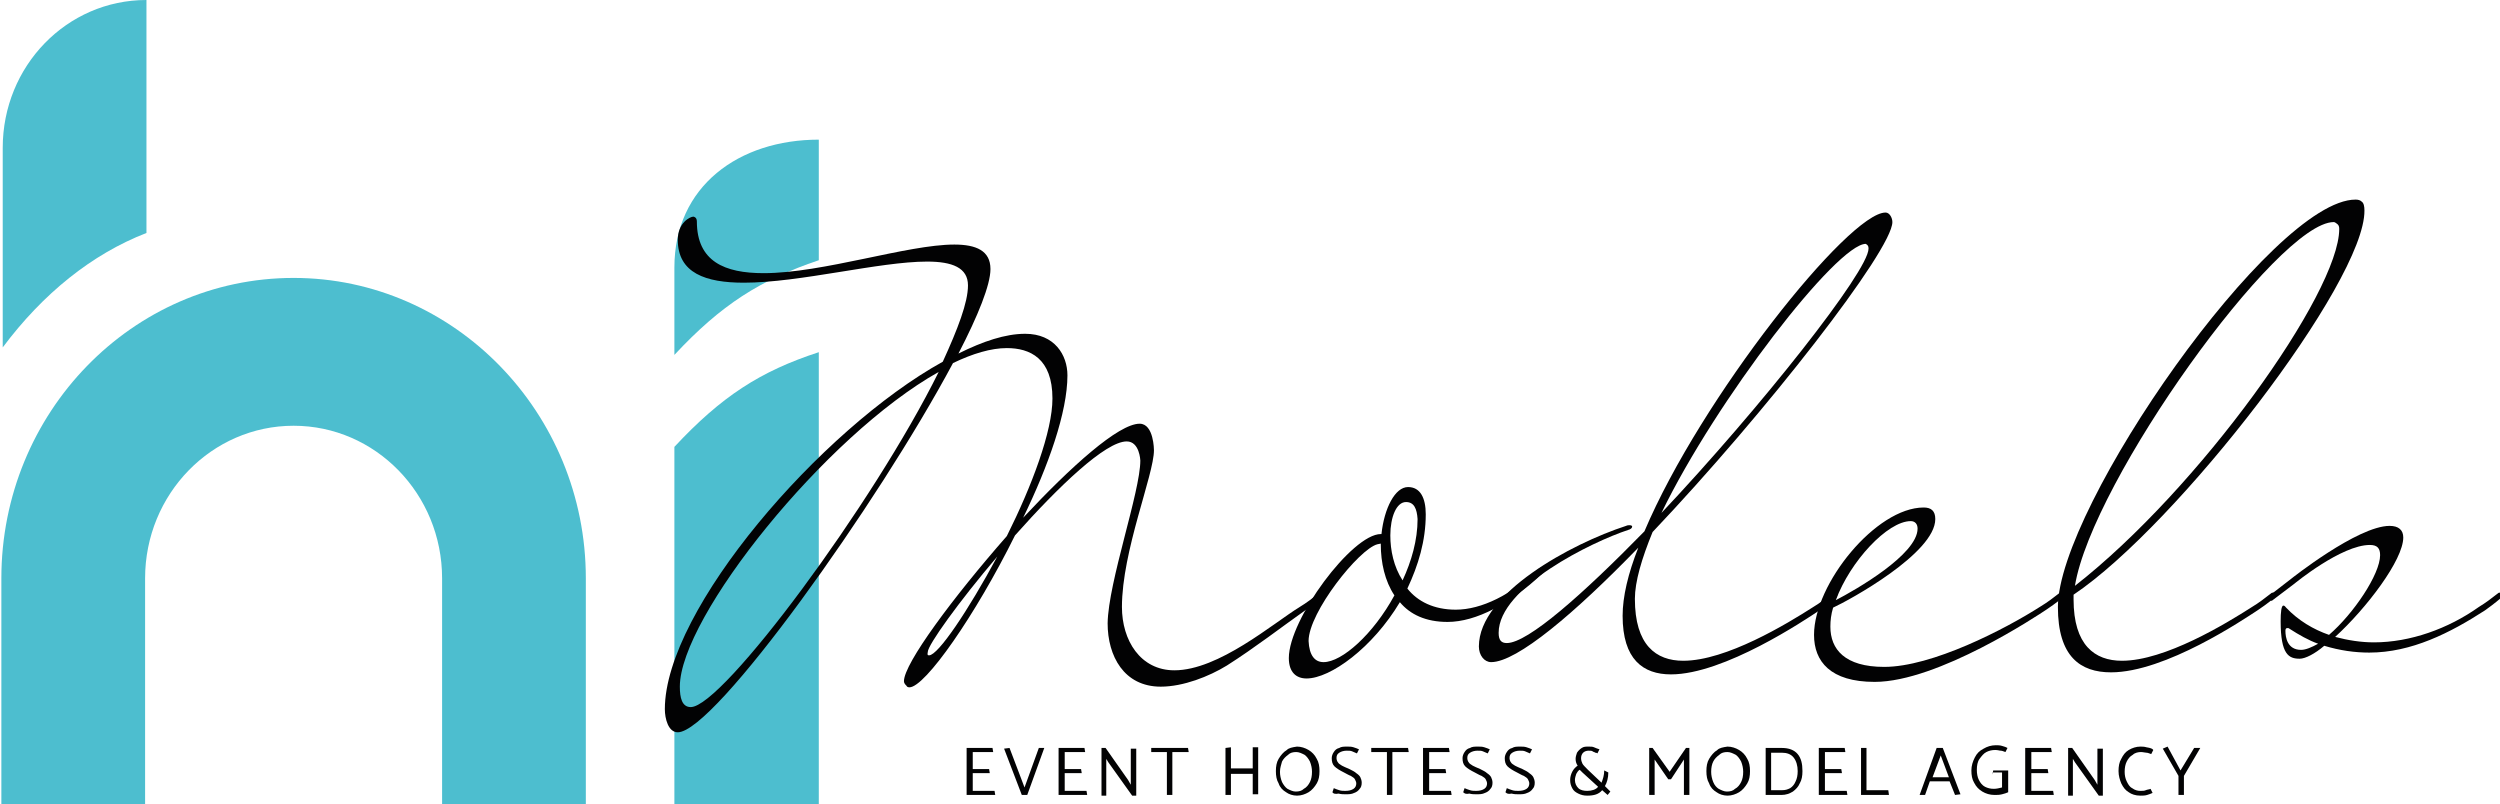 <svg xmlns="http://www.w3.org/2000/svg" xmlns:xlink="http://www.w3.org/1999/xlink" id="Ebene_1" x="0px" y="0px" viewBox="0 0 367 118.1" style="enable-background:new 0 0 367 118.1;" xml:space="preserve"><style type="text/css">	.st0{fill:#4DBECF;}	.st1{fill:#020203;}	.st2{fill:#FFFFFF;}</style><g>	<g>		<path class="st0" d="M86,118.1H64.9V84.9c0-12.4-9.8-22.4-21.8-22.4S21.3,72.5,21.3,84.9v33.2H0.2V84.9    c0-24.3,19.2-44.1,42.9-44.1C66.7,40.8,86,60.6,86,84.9V118.1z"></path>		<path class="st0" d="M21.5,34.2V0C9.8,0,0.4,9.7,0.4,21.7V51C6.3,43.1,13.5,37.3,21.5,34.2"></path>		<path class="st0" d="M99,52.1c6.9-7.4,12.6-11,21.2-13.9V20.5c-11.7,0-21.2,6.8-21.2,18.8V52.1z"></path>		<path class="st0" d="M99,65.6v52.5h21.2V51.7C111.6,54.5,105.9,58.2,99,65.6"></path>	</g>	<g>		<path class="st1" d="M167.4,67.6c0,0-0.1-2.8-2-2.8c-3.1,0-10,6.6-16.4,13.8c-5.8,11.7-13.2,22.3-15.5,22.3    c-0.2,0-0.4-0.1-0.4-0.2c-0.2-0.2-0.4-0.4-0.4-0.7c0-2.6,7.2-12.3,15.1-21.3c3.7-7.4,6.7-15.4,6.7-20.2c0-5.9-3.3-7.4-6.7-7.4    c-2.3,0-5,0.8-7.9,2.2c-11,20.6-35,54.2-40.4,54.2c-1.4,0-1.9-2-1.9-3.4c0-14.6,22.9-41.1,40.8-51c2.2-4.8,3.7-8.7,3.7-11.2    c0-2.6-2.3-3.5-6-3.5c-7,0-18.7,3.1-26.9,3.1c-5.6,0-9.7-1.4-9.7-6.3c0-2.5,1.8-3.4,2.3-3.4c0.4,0.1,0.5,0.4,0.5,0.7    c0,5.9,4.1,7.6,9.8,7.6c8.7,0,21.1-4.2,28-4.2c3.2,0,5.3,0.9,5.3,3.6c0,2.3-1.8,6.8-4.7,12.4c3.6-1.8,6.9-2.9,9.8-2.9    c4.3,0,6.2,3.1,6.2,6.1c0,5.4-2.8,13.3-6.5,20.9c7-7.5,14-13.8,17.1-13.8c2.1,0,2.1,3.9,2.1,3.9c0,3.6-4.7,14.8-4.7,23    c0,4.9,2.7,9.3,7.7,9.3c6.5,0,14.5-6.9,18.4-9.3c1-0.6,1.9-1.3,2.8-2c0.1-0.1,0.2-0.1,0.3-0.1c0.3,0,0.4,0.3,0.4,0.4    c0,0.1-0.1,0.4-0.4,0.5c0,0-0.8,0.7-2.3,1.7c-3.4,2.4-7.4,5.5-11.5,8.1c-2.6,1.6-6.4,3.1-9.7,3.1c-5.4,0-7.8-4.5-7.8-9.3    C162.7,85.4,167.4,72.2,167.4,67.6z M101.4,103.8c4.7,0,26.9-30,36.4-49.2c-16.6,9.3-38,36-38,46.2    C99.8,102.4,100.1,103.8,101.4,103.8z M136.4,96.2c1.3,0,5.7-6.5,10-14.5c-5.7,6.7-10.2,13-10.2,14    C136.1,96.2,136.2,96.2,136.4,96.2z"></path>		<path class="st1" d="M209.3,75.5c0,3.9-1.1,7.5-2.7,10.9c1.5,1.9,3.9,3.1,7.1,3.1c3.8,0,8.2-2.2,12.2-6c0.2-0.2,0.4-0.2,0.5-0.2    s0.4,0.1,0.4,0.3c0,0.2-0.2,0.4-0.6,0.8c-4.5,4.2-9.5,6.9-13.7,6.9c-3.2,0-5.5-1.1-7-2.9c-4,6.7-10.2,11.2-13.7,11.2    c-1.5,0-2.6-0.9-2.6-3c0-5.7,9.3-18.2,13.5-18.2h0.1c0.4-3.8,2-6.9,3.9-6.9C208.5,71.5,209.3,73.1,209.3,75.5z M194.3,97.2    c2.7,0,7.3-4.1,10.4-9.8c-1.4-2.1-2-4.8-2-7.5v-0.1l-0.5,0.1c-2.7,0.7-10.1,10-10.1,14.2C192.2,96.2,193,97.2,194.3,97.2z     M206.4,73.7c-1.4,0-2.3,2.2-2.3,4.9c0,2.2,0.5,4.6,1.8,6.6c1.3-2.8,2.2-5.9,2.2-9C208,74.7,207.6,73.7,206.4,73.7z"></path>		<path class="st1" d="M247.1,97c6.3,0,15.2-5.4,19.1-7.9c1-0.6,1.9-1.3,2.8-2c0.1-0.1,0.2-0.1,0.3-0.1c0.3,0,0.4,0.3,0.4,0.4    c0,0.1-0.1,0.4-0.4,0.5c0,0-0.8,0.7-2.2,1.7C265,91,253.1,99,245.3,99c-4.1,0-7.1-2.2-7.1-8.6c0-2.8,0.8-6.2,2.3-10    c-9.3,9.6-17.8,16.8-21.6,16.8c-1,0-1.8-1-1.8-2.3c0-7.8,13.6-15.1,21.6-17.7c0.2-0.1,0.4-0.1,0.5-0.1c0.3,0,0.4,0.1,0.4,0.2    c0,0.2-0.2,0.4-0.6,0.5c-5.2,1.7-19,8.4-19,15.1c0,1.1,0.4,1.5,1.2,1.5c3.1,0,11.2-7.2,20.2-16.4c8.3-19.6,30-46.8,35.4-46.8    c0.6,0,1,0.8,1,1.4c0,4.1-18.6,28-35.2,45.5c-1.6,3.9-2.6,7.3-2.6,9.8C240,94.7,243.1,97,247.1,97z M243.9,75.3    c14.6-15.5,30.4-35.5,30.4-38.8c0-0.4-0.1-0.5-0.4-0.7C269.7,35.8,252,58.6,243.9,75.3z"></path>		<path class="st1" d="M269.1,89.2c-0.3,1-0.4,1.9-0.4,2.8c0,3.3,2.1,5.9,7.9,5.9c7,0,17.7-5.5,23-8.9c1-0.6,1.9-1.3,2.8-2    c0.1-0.1,0.2-0.1,0.3-0.1c0.3,0,0.4,0.3,0.4,0.4c0,0.1-0.1,0.4-0.4,0.5c0,0-0.8,0.7-2.3,1.7c-1.2,0.8-15.9,10.6-25.2,10.6    c-6.5,0-8.9-3-8.9-6.9c0-7.5,9.1-18.7,16.1-18.7c1.1,0,1.7,0.5,1.7,1.7C284.1,81.2,271.5,88.1,269.1,89.2z M269.5,88.1    c2.9-1.5,12-6.7,12-10.5c0-0.7-0.4-1.1-1-1.1C277.1,76.5,271.6,82.4,269.5,88.1z"></path>		<path class="st1" d="M304.4,87.3V88c0,6.7,3.1,9,7.1,9c6.3,0,15.2-5.4,19.1-7.9c1-0.6,1.9-1.3,2.8-2c0.1-0.1,0.2-0.1,0.3-0.1    c0.3,0,0.4,0.3,0.4,0.4c0,0.1-0.1,0.4-0.4,0.5c0,0-0.8,0.7-2.3,1.7c-2,1.3-13.5,9.1-21.5,9.1c-4.5,0-7.8-2.3-7.8-9.6    c0-14.7,31.5-59.8,43.7-59.8c0.4,0,0.7,0.1,0.9,0.3c0.3,0.2,0.4,0.7,0.4,1.3C347.2,41.4,319.6,77.1,304.4,87.3z M304.6,86    c18.2-14.2,38.8-43,38.8-52.4c0-0.4-0.1-0.6-0.4-0.8c-0.1-0.1-0.3-0.2-0.4-0.2C334.4,32.6,307.1,70.6,304.6,86z"></path>		<path class="st1" d="M347.8,95.8c-2.1,0-4.3-0.3-6.6-1c-1.4,1.2-2.8,1.9-3.6,1.9c-1.6,0-2.8-0.6-2.8-5.5c0-1.3,0.1-2.3,0.4-2.3    c0.2,0,0.3,0.2,0.4,0.3c1.8,1.9,4,3.2,6.3,4c3.6-3.1,7.5-8.9,7.5-11.7c0-1-0.4-1.5-1.5-1.5c-4.2,0-11.1,5.7-11.1,5.7    c-1.1,0.8-2.2,1.7-3.3,2.5c-0.4-0.1-0.6-0.3-0.6-0.4c0-0.2,0.3-0.4,0.3-0.4l3.1-2.4c0,0,9.8-7.8,14.5-7.8c1.3,0,2,0.6,2,1.7    c0,3.3-5.4,10.4-10,14.6c1.9,0.5,3.8,0.8,5.7,0.8c5.3,0,10.9-2,15.4-5.2c1-0.6,1.9-1.3,2.8-2c0.1-0.1,0.2-0.1,0.3-0.1    c0.3,0,0.4,0.3,0.4,0.4c0,0.1-0.1,0.4-0.4,0.5c0,0-0.8,0.7-2.2,1.7C359.7,92.9,354,95.8,347.8,95.8z M335.8,92.2    c-0.2,0-0.3,0.1-0.3,0.4c0,1,0.3,2.8,2.3,2.8c0.7,0,1.6-0.4,2.5-0.9c-1.4-0.5-2.8-1.3-4.2-2.2C336,92.2,335.9,92.2,335.8,92.2z"></path>	</g>	<g>		<path class="st1" d="M141.9,116.7v-6.9h3.8l0.1,0.6h-3v2.5h2.4l0.1,0.6h-2.5v2.6h3.2l0.1,0.6H141.9z"></path>		<path class="st1" d="M150.4,115.6l2.1-5.8h0.8l-2.5,6.9H150l-2.6-6.8l0.8-0.1L150.4,115.6z"></path>		<path class="st1" d="M155.4,116.7v-6.9h3.8l0.1,0.6h-3v2.5h2.4l0.1,0.6h-2.5v2.6h3.2l0.1,0.6H155.4z"></path>		<path class="st1" d="M161.7,116.7v-6.9h0.6l3.3,4.7l0.4,0.7v-5.3h0.8v6.9h-0.6l-3.5-4.9l-0.3-0.5v5.4H161.7z"></path>		<path class="st1" d="M174.5,110.4h-2.4v6.3h-0.8v-6.3H169v-0.6h5.4L174.5,110.4z"></path>		<path class="st1" d="M183.9,116.7v-3.1h-3.2v3.1h-0.8v-6.9l0.8-0.1v3.1h3.2v-3.1h0.8v6.9H183.9z"></path>		<path class="st1" d="M190.4,109.6c0.6,0,1.2,0.2,1.7,0.5c0.5,0.3,0.9,0.7,1.2,1.3c0.3,0.5,0.4,1.1,0.4,1.8s-0.1,1.3-0.4,1.8    c-0.3,0.5-0.7,1-1.2,1.3c-0.5,0.3-1.1,0.5-1.7,0.5c-0.6,0-1.2-0.2-1.6-0.5c-0.5-0.3-0.9-0.7-1.1-1.3c-0.3-0.5-0.4-1.1-0.4-1.8    c0-0.7,0.1-1.3,0.4-1.8c0.3-0.5,0.7-1,1.2-1.3C189.2,109.8,189.7,109.7,190.4,109.6z M187.9,113.3c0,0.5,0.1,1,0.3,1.5    c0.2,0.4,0.5,0.8,0.8,1c0.4,0.2,0.8,0.4,1.2,0.4c0.5,0,0.9-0.1,1.2-0.4c0.4-0.2,0.7-0.6,0.9-1c0.2-0.4,0.3-0.9,0.3-1.5    c0-0.5-0.1-1-0.3-1.5c-0.2-0.4-0.5-0.8-0.8-1c-0.4-0.2-0.8-0.4-1.2-0.4c-0.5,0-0.9,0.1-1.2,0.4c-0.4,0.3-0.7,0.6-0.9,1    C188.1,112.2,187.9,112.7,187.9,113.3z"></path>		<path class="st1" d="M195.6,116.3l0.2-0.6c0.2,0.1,0.5,0.2,0.8,0.3c0.3,0.1,0.6,0.1,0.9,0.1c0.5,0,0.9-0.1,1.2-0.3    c0.3-0.2,0.4-0.5,0.4-0.8c0-0.2-0.1-0.4-0.2-0.6c-0.1-0.2-0.3-0.3-0.6-0.5c-0.3-0.1-0.6-0.3-1-0.5c-0.6-0.3-1.1-0.6-1.4-0.9    c-0.3-0.3-0.4-0.7-0.4-1.2c0-0.3,0.1-0.6,0.3-0.9c0.2-0.3,0.4-0.5,0.8-0.6c0.3-0.2,0.7-0.2,1.2-0.2c0.3,0,0.6,0,0.9,0.1    c0.3,0.1,0.6,0.2,0.8,0.3l-0.3,0.6c-0.2-0.1-0.5-0.2-0.7-0.3c-0.2-0.1-0.5-0.1-0.8-0.1c-0.4,0-0.8,0.1-1.1,0.3    c-0.3,0.2-0.4,0.4-0.4,0.8c0,0.2,0.1,0.5,0.2,0.6c0.1,0.2,0.3,0.3,0.6,0.5c0.2,0.1,0.6,0.3,1.1,0.5c0.4,0.2,0.8,0.4,1,0.6    c0.3,0.2,0.5,0.4,0.6,0.6c0.1,0.2,0.2,0.5,0.2,0.8c0,0.4-0.1,0.7-0.3,0.9c-0.2,0.3-0.5,0.5-0.8,0.6c-0.4,0.2-0.8,0.2-1.3,0.2    c-0.3,0-0.6,0-1-0.1C196,116.6,195.7,116.5,195.6,116.3z"></path>		<path class="st1" d="M206.8,110.4h-2.4v6.3h-0.8v-6.3h-2.3v-0.6h5.4L206.8,110.4z"></path>		<path class="st1" d="M208.9,116.7v-6.9h3.8l0.1,0.6h-3v2.5h2.4l0.1,0.6h-2.5v2.6h3.2l0.1,0.6H208.9z"></path>		<path class="st1" d="M214.8,116.3l0.2-0.6c0.2,0.1,0.5,0.2,0.8,0.3c0.3,0.1,0.6,0.1,0.9,0.1c0.5,0,0.9-0.1,1.2-0.3    c0.3-0.2,0.4-0.5,0.4-0.8c0-0.2-0.1-0.4-0.2-0.6c-0.1-0.2-0.3-0.3-0.6-0.5c-0.3-0.1-0.6-0.3-1-0.5c-0.6-0.3-1.1-0.6-1.4-0.9    c-0.3-0.3-0.4-0.7-0.4-1.2c0-0.3,0.1-0.6,0.3-0.9c0.2-0.3,0.4-0.5,0.8-0.6c0.3-0.2,0.7-0.2,1.2-0.2c0.3,0,0.6,0,0.9,0.1    c0.3,0.1,0.6,0.2,0.8,0.3l-0.3,0.6c-0.2-0.1-0.5-0.2-0.7-0.3c-0.2-0.1-0.5-0.1-0.8-0.1c-0.4,0-0.8,0.1-1.1,0.3    c-0.3,0.2-0.4,0.4-0.4,0.8c0,0.2,0.1,0.5,0.2,0.6c0.1,0.2,0.3,0.3,0.6,0.5c0.2,0.1,0.6,0.3,1.1,0.5c0.4,0.2,0.8,0.4,1,0.6    c0.3,0.2,0.5,0.4,0.6,0.6s0.2,0.5,0.2,0.8c0,0.4-0.1,0.7-0.3,0.9c-0.2,0.3-0.5,0.5-0.8,0.6c-0.4,0.2-0.8,0.2-1.3,0.2    c-0.3,0-0.6,0-1-0.1C215.2,116.6,215,116.5,214.8,116.3z"></path>		<path class="st1" d="M221,116.3l0.2-0.6c0.2,0.1,0.5,0.2,0.8,0.3c0.3,0.1,0.6,0.1,0.9,0.1c0.5,0,0.9-0.1,1.2-0.3    c0.3-0.2,0.4-0.5,0.4-0.8c0-0.2-0.1-0.4-0.2-0.6c-0.1-0.2-0.3-0.3-0.6-0.5c-0.3-0.1-0.6-0.3-1-0.5c-0.6-0.3-1.1-0.6-1.4-0.9    c-0.3-0.3-0.4-0.7-0.4-1.2c0-0.3,0.1-0.6,0.3-0.9c0.2-0.3,0.4-0.5,0.8-0.6c0.3-0.2,0.7-0.2,1.2-0.2c0.3,0,0.6,0,0.9,0.1    c0.3,0.1,0.6,0.2,0.8,0.3l-0.3,0.6c-0.2-0.1-0.5-0.2-0.7-0.3c-0.2-0.1-0.5-0.1-0.8-0.1c-0.4,0-0.8,0.1-1.1,0.3    c-0.3,0.2-0.4,0.4-0.4,0.8c0,0.2,0.1,0.5,0.2,0.6c0.1,0.2,0.3,0.3,0.6,0.5c0.2,0.1,0.6,0.3,1.1,0.5c0.4,0.2,0.8,0.4,1,0.6    c0.3,0.2,0.5,0.4,0.6,0.6s0.2,0.5,0.2,0.8c0,0.4-0.1,0.7-0.3,0.9c-0.2,0.3-0.5,0.5-0.8,0.6c-0.4,0.2-0.8,0.2-1.3,0.2    c-0.3,0-0.6,0-1-0.1C221.4,116.6,221.2,116.5,221,116.3z"></path>		<path class="st1" d="M236,116.7l-0.8-0.7c-0.5,0.6-1.2,0.8-2.2,0.8c-0.5,0-0.9-0.1-1.3-0.3c-0.4-0.2-0.7-0.4-0.9-0.8    s-0.3-0.7-0.3-1.2c0-0.4,0.1-0.8,0.3-1.2c0.2-0.4,0.5-0.7,0.8-0.9c-0.2-0.3-0.3-0.6-0.3-1c0-0.3,0.1-0.6,0.2-0.9    c0.2-0.3,0.4-0.5,0.7-0.7c0.3-0.2,0.6-0.2,1-0.2c0.3,0,0.6,0,0.8,0.1s0.5,0.2,0.8,0.3l-0.3,0.6c0,0-0.1-0.1-0.3-0.1    c-0.1-0.1-0.3-0.1-0.4-0.2s-0.4-0.1-0.6-0.1c-0.3,0-0.6,0.1-0.8,0.3c-0.2,0.2-0.3,0.5-0.3,0.8c0,0.3,0.1,0.6,0.2,0.8    c0.1,0.2,0.4,0.5,0.8,0.9l2,1.9c0.2-0.5,0.4-1.1,0.4-1.8l0.6,0.3c0,0.8-0.2,1.5-0.5,2l0.8,0.8L236,116.7z M234.6,115.5l-2.3-2.1    c-0.2-0.2-0.3-0.3-0.4-0.4c-0.2,0.1-0.4,0.4-0.5,0.6c-0.1,0.3-0.2,0.6-0.2,0.9c0,0.5,0.2,0.9,0.5,1.2s0.8,0.4,1.3,0.4    C233.7,116.1,234.3,115.9,234.6,115.5z"></path>		<path class="st1" d="M244.9,114.4l-2-2.9v5.2h-0.8v-6.9h0.5l2.5,3.5l2.4-3.5h0.5v6.9h-0.8v-5.2l-1.9,2.9L244.9,114.4z"></path>		<path class="st1" d="M253.6,109.6c0.6,0,1.2,0.2,1.7,0.5c0.5,0.3,0.9,0.7,1.2,1.3c0.3,0.5,0.4,1.1,0.4,1.8s-0.1,1.3-0.4,1.8    c-0.3,0.5-0.7,1-1.2,1.3c-0.5,0.3-1.1,0.5-1.7,0.5c-0.6,0-1.2-0.2-1.6-0.5c-0.5-0.3-0.9-0.7-1.1-1.3c-0.3-0.5-0.4-1.1-0.4-1.8    c0-0.7,0.1-1.3,0.4-1.8c0.3-0.5,0.7-1,1.2-1.3C252.4,109.8,252.9,109.7,253.6,109.6z M251.2,113.3c0,0.5,0.1,1,0.3,1.5    s0.5,0.8,0.8,1c0.4,0.2,0.8,0.4,1.2,0.4c0.5,0,0.9-0.1,1.2-0.4c0.4-0.2,0.7-0.6,0.9-1c0.2-0.4,0.3-0.9,0.3-1.5    c0-0.5-0.1-1-0.3-1.5c-0.2-0.4-0.5-0.8-0.8-1c-0.4-0.2-0.8-0.4-1.2-0.4c-0.5,0-0.9,0.1-1.2,0.4c-0.4,0.3-0.7,0.6-0.9,1    C251.3,112.2,251.2,112.7,251.2,113.3z"></path>		<path class="st1" d="M261.5,116.7h-2.3v-6.9h2.4c1,0,1.8,0.3,2.3,0.9c0.5,0.6,0.7,1.4,0.7,2.5c0,0.7-0.1,1.3-0.4,1.8    c-0.2,0.5-0.6,0.9-1,1.2C262.7,116.5,262.2,116.7,261.5,116.7z M261.6,110.5H260v5.5h1.6c0.5,0,0.8-0.1,1.2-0.3    c0.3-0.2,0.6-0.5,0.8-1c0.2-0.4,0.3-0.9,0.3-1.5c0-0.8-0.2-1.5-0.6-2C262.9,110.7,262.3,110.5,261.6,110.5z"></path>		<path class="st1" d="M267,116.7v-6.9h3.8l0.1,0.6h-3v2.5h2.4l0.1,0.6h-2.5v2.6h3.2l0.1,0.6H267z"></path>		<path class="st1" d="M277.3,116.7h-4.1v-6.9h0.8v6.2h3.2L277.3,116.7z"></path>		<path class="st1" d="M285.2,109.8l2.6,6.8l-0.8,0.1l-0.8-2h-2.9l-0.7,2h-0.8l2.5-6.9H285.2z M284.9,110.9l-1.2,3.2h2.4    L284.9,110.9z"></path>		<path class="st1" d="M292.5,113.7l0.1-0.6h2.2l0,3.2c-0.2,0.1-0.5,0.2-0.9,0.3s-0.7,0.1-1.1,0.1c-0.7,0-1.3-0.2-1.8-0.5    c-0.5-0.3-0.9-0.7-1.2-1.3c-0.3-0.5-0.4-1.1-0.4-1.8c0-0.7,0.2-1.3,0.5-1.9c0.3-0.6,0.7-1,1.3-1.3c0.5-0.3,1.1-0.5,1.8-0.5    c0.2,0,0.6,0,0.9,0.1c0.4,0.1,0.6,0.2,0.8,0.3l-0.3,0.6c-0.3-0.1-0.5-0.2-0.7-0.2c-0.2,0-0.4-0.1-0.8-0.1c-0.5,0-0.9,0.1-1.3,0.3    c-0.4,0.2-0.7,0.6-1,1c-0.3,0.4-0.4,1-0.4,1.6c0,0.6,0.1,1.1,0.3,1.5c0.2,0.4,0.5,0.8,0.9,1c0.4,0.2,0.8,0.3,1.3,0.3    c0.4,0,0.8-0.1,1.2-0.2v-2.2H292.5z"></path>		<path class="st1" d="M297.3,116.7v-6.9h3.8l0.1,0.6h-3v2.5h2.4l0.1,0.6h-2.5v2.6h3.2l0.1,0.6H297.3z"></path>		<path class="st1" d="M303.6,116.7v-6.9h0.6l3.3,4.7l0.4,0.7v-5.3h0.8v6.9h-0.6l-3.5-4.9l-0.3-0.5v5.4H303.6z"></path>		<path class="st1" d="M316.1,110.1l-0.3,0.6c-0.3-0.1-0.5-0.2-0.7-0.2c-0.2,0-0.5-0.1-0.8-0.1c-0.4,0-0.9,0.1-1.2,0.4    c-0.4,0.2-0.7,0.6-0.9,1c-0.2,0.4-0.3,0.9-0.3,1.5c0,0.5,0.1,1,0.3,1.4c0.2,0.4,0.4,0.8,0.8,1c0.4,0.3,0.8,0.4,1.2,0.4    c0.3,0,0.6,0,0.8-0.1c0.2-0.1,0.5-0.1,0.7-0.2l0.3,0.6c-0.2,0.1-0.5,0.2-0.8,0.3c-0.3,0.1-0.7,0.1-1,0.1c-0.7,0-1.3-0.2-1.7-0.5    c-0.5-0.3-0.8-0.7-1.1-1.3c-0.2-0.5-0.4-1.1-0.4-1.8c0-0.7,0.1-1.3,0.4-1.8c0.3-0.6,0.6-1,1.1-1.3c0.5-0.3,1.1-0.5,1.7-0.5    c0.2,0,0.6,0,0.9,0.1C315.7,109.8,316,109.9,316.1,110.1z"></path>		<path class="st1" d="M319.8,116.7v-2.8l-2.3-4l0.7-0.3l1.9,3.5l2-3.3h0.9l-2.4,4.1l0,2.8H319.8z"></path>	</g></g></svg>